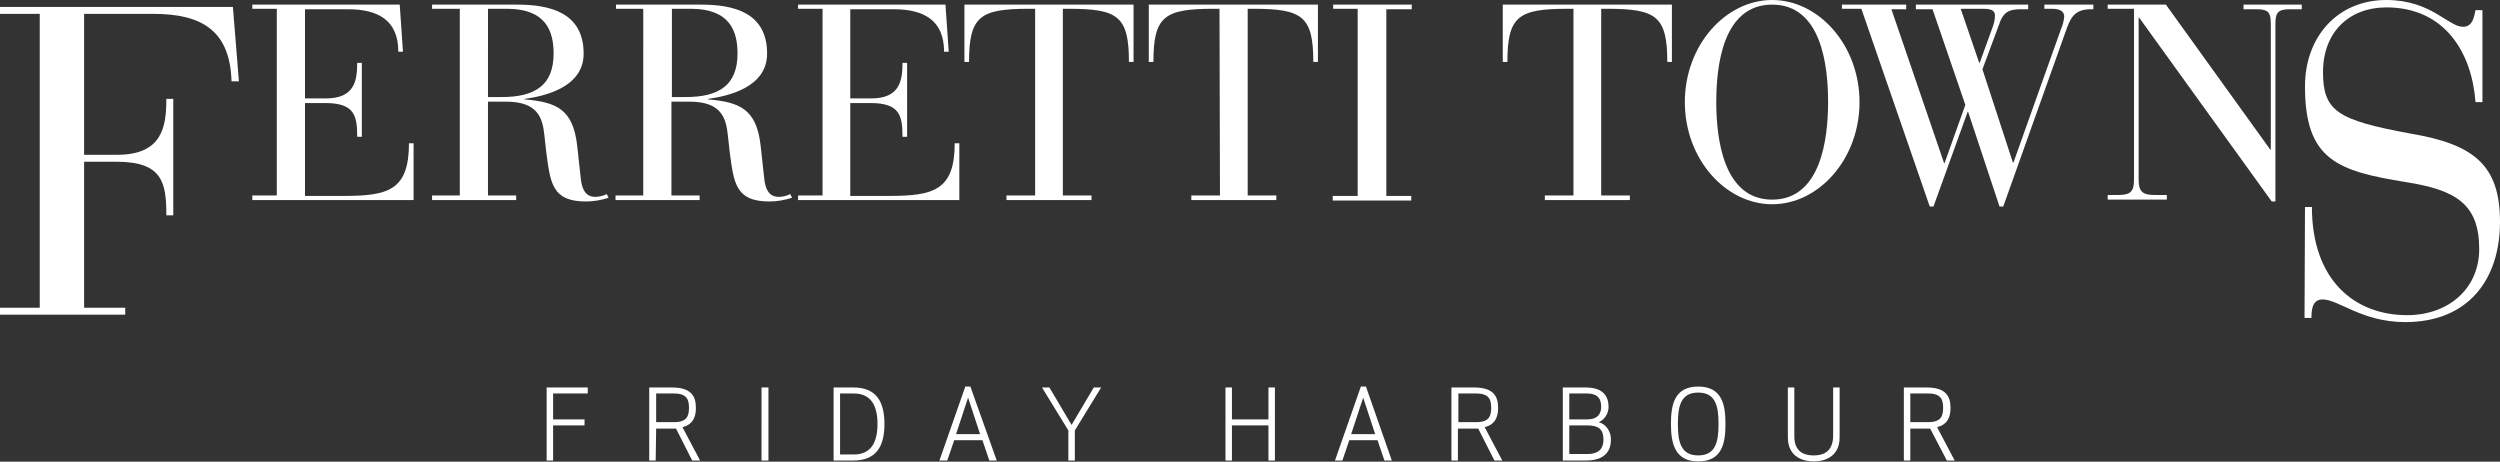 <?xml version="1.0" encoding="utf-8"?>
<!-- Generator: Adobe Illustrator 24.3.0, SVG Export Plug-In . SVG Version: 6.00 Build 0)  -->
<svg version="1.1" id="Layer_1" xmlns="http://www.w3.org/2000/svg" xmlns:xlink="http://www.w3.org/1999/xlink" x="0px" y="0px"
	 viewBox="0 0 541 99.9" style="enable-background:new 0 0 541 99.9;" xml:space="preserve">
<rect x="0" y="0" width="541" height="99.9" fill="#333333" stroke="none"/>
<style type="text/css">
	.st0{fill:#FFFFFF;}
</style>
<g id="Group_1692" transform="translate(-11.096 -11.623)">
	<g id="Group_1690" transform="translate(129.388 95.275)">
		<path id="Path_22001" class="st0" d="M295.1,1.5h3.9c2.8,0,3.2,1.4,3.2,3.1s-0.4,3.1-3.2,3.1h-3.9V1.5z M295.1,9.1h3.6
			c0.2,0,0.5,0,0.7,0L303,16h1.7l-3.8-7.2c2.2-0.6,2.9-2.1,2.9-4.2c0-2.7-1.2-4.4-5.2-4.4h-4.9V16h1.4L295.1,9.1z M274.2,14.9
			c-1.4,0-4.2-0.3-4.2-4.1V0.2h-1.4v10.8c0,4.5,3.7,5.2,5.6,5.2s5.6-0.7,5.6-5.2V0.2h-1.4v10.6C278.3,14.6,275.6,14.9,274.2,14.9
			 M249.2,16.2c5.2,0,5.9-4,5.9-8.1S254.4,0,249.2,0s-5.9,4-5.9,8.1S244.1,16.2,249.2,16.2 M249.2,14.9c-3.8,0-4.4-3-4.4-6.8
			s0.6-6.8,4.4-6.8s4.4,3,4.4,6.8S253,14.9,249.2,14.9 M228.2,4.4c0,1.3-0.6,2.7-3,2.7h-3.9V1.5h3.8C227.8,1.5,228.2,3,228.2,4.4
			 M221.3,8.4h3.9c2.6,0,3.5,1,3.5,3.1c0,1.5-0.6,3.1-3.5,3.1h-3.9L221.3,8.4z M219.9,16h5.1c3.9,0,5.3-2,5.3-4.4
			c0.1-1.7-0.9-3.4-2.6-3.9c1.3-0.6,2.1-1.9,2.1-3.3c0-2.3-1.2-4.2-4.9-4.2h-5L219.9,16z M197.3,1.5h3.9c2.8,0,3.2,1.4,3.2,3.1
			s-0.4,3.1-3.2,3.1h-3.9V1.5z M197.3,9.1h3.6c0.2,0,0.5,0,0.7,0l3.5,6.9h1.7l-3.8-7.2c2.2-0.6,2.9-2.1,2.9-4.2
			c0-2.7-1.2-4.4-5.2-4.4h-4.9V16h1.4V9.1z M176.7,2.4l2.6,7.9h-5.2L176.7,2.4z M172.2,16l1.5-4.4h6.1l1.5,4.4h1.6l-5.6-16h-1.1
			l-5.6,16H172.2z M157.6,16V0.2h-1.4v6.9h-7.9V0.2h-1.4V16h1.4V8.4h7.9V16L157.6,16z M120,0.2h-1.6l-4.8,8.1l-4.8-8.1h-1.6l5.7,9.3
			V16h1.4V9.5L120,0.2z M91.2,2.4l2.6,7.9h-5.2L91.2,2.4z M86.7,16l1.5-4.4h6.1l1.5,4.4h1.6L91.7,0h-1.1L85,16H86.7z M63.5,1.5h3
			c3.8,0,5.1,2.8,5.1,6.6s-1.3,6.6-5.1,6.6h-3V1.5z M66.4,16c5.2,0,6.7-3.4,6.7-7.9s-1.5-7.9-6.7-7.9h-4.3V16H66.4z M48,0.2h-1.5V16
			H48V0.2z M23.7,1.5h3.9c2.8,0,3.2,1.4,3.2,3.1s-0.4,3.1-3.2,3.1h-3.9V1.5z M23.7,9.1h3.6c0.2,0,0.5,0,0.7,0l3.5,6.9h1.7l-3.8-7.2
			c2.2-0.6,2.9-2.1,2.9-4.2c0-2.7-1.2-4.4-5.2-4.4h-4.9V16h1.4L23.7,9.1z M8.2,7.1H1.4V1.5h7.5V0.2H0V16h1.4V8.4h6.8L8.2,7.1z"/>
	</g>
	<g id="Group_1691" transform="translate(11.096 11.623)">
		<path id="Path_22002" class="st0" d="M8.6,3H0V1.5h50.4l1.3,16.1h-1.6C49.8,6.5,43.5,3,33.2,3h-15v30.5h7.1
			c9.8,0,10.7-6,10.7-12.1h1.5v25.2H36C36,39.4,35.1,35,25.2,35h-7v31.6h8.9v1.5H0v-1.5h8.6L8.6,3z"/>
		<path id="Path_22003" class="st0" d="M59.9,1.9h-5.3V1h31.9l0.7,10.2h-1c0-6.9-4.5-9.2-10.9-9.2H66v19.3h4.5
			c6.2,0,6.8-3.8,6.8-7.7h1v16h-1c0-4.6-0.6-7.3-6.9-7.3H66v20.1h8.2c9.7,0,14.3-1.1,14.3-11.4h1v12.3H54.6v-1h5.3V1.9z"/>
		<path id="Path_22004" class="st0" d="M99.5,1.9h-6V1h18.4c6.9,0,14.4,1.6,14.4,10.6c0,7.3-8.4,9.2-12.8,9.8v0.1
			c6.9,0.6,10.5,2.1,11.4,10l0.8,7.3c0.4,3.5,2.1,3.8,3.1,3.8c0.8,0,1.7-0.2,2.5-0.6l0.4,0.8c-1.6,0.5-3.2,0.8-4.9,0.8
			c-7.3,0-7.7-3.9-8.6-10.8l-0.4-3.6c-0.4-3.8-1.5-7.2-8.3-7.2h-3.9v20.3h6.1v1H93.5v-1h6L99.5,1.9z M105.6,21h3
			c7.1,0,11.2-2.5,11.2-9.4c0-4.8-1.6-9.7-10.1-9.7h-4.1L105.6,21z"/>
		<path id="Path_22005" class="st0" d="M139.3,1.9h-6V1h18.4c6.9,0,14.3,1.6,14.3,10.6c0,7.3-8.4,9.2-12.8,9.8v0.1
			c6.9,0.6,10.5,2.1,11.4,10l0.8,7.3c0.4,3.5,2.1,3.8,3.1,3.8c0.9,0,1.7-0.2,2.5-0.6l0.4,0.8c-1.6,0.5-3.2,0.8-4.9,0.8
			c-7.3,0-7.7-3.9-8.6-10.8l-0.4-3.6c-0.4-3.8-1.5-7.2-8.3-7.2h-3.9v20.3h6.1v1h-18.2v-1h6V1.9z M145.4,21h3
			c7.1,0,11.2-2.5,11.2-9.4c0-4.8-1.6-9.7-10.1-9.7h-4.1L145.4,21z"/>
		<path id="Path_22006" class="st0" d="M178,1.9h-5.3V1h31.9l0.7,10.2h-1c0-6.9-4.5-9.2-10.9-9.2h-9.4v19.3h4.5
			c6.2,0,6.8-3.8,6.8-7.7h1v16h-1c0-4.6-0.6-7.3-6.9-7.3h-4.4v20.1h8.2c9.7,0,14.4-1.1,14.4-11.4h1v12.3h-34.9v-1h5.3V1.9z"/>
		<path id="Path_22007" class="st0" d="M224,1.9h-1.3c-10.6,0-13,1.6-13,11.5h-1V1h36.6v12.4h-1c0-9.9-2.4-11.5-13-11.5h-1.3v40.4
			h6.2v1h-18.4v-1h6.2V1.9z"/>
		<path id="Path_22008" class="st0" d="M263.9,1.9h-1.3c-10.6,0-13,1.6-13,11.5h-1V1h36.6v12.4h-1c0-9.9-2.4-11.5-13-11.5H270v40.4
			h6.2v1h-18.4v-1h6.2L263.9,1.9z"/>
		<path id="Path_22009" class="st0" d="M293.9,1.9h-5.4V1h17v1H300v40.4h5.4v1h-17v-1h5.4V1.9z"/>
		<path id="Path_22010" class="st0" d="M340.5,1.9h-1.3c-10.6,0-13,1.6-13,11.5h-1V1h36.6v12.4h-1c0-9.9-2.4-11.5-13-11.5h-1.3v40.4
			h6.2v1h-18.4v-1h6.2V1.9z"/>
		<path id="Path_22011" class="st0" d="M383.5,0c10.1,0,18.9,9.8,18.9,22.1s-8.8,22.1-18.9,22.1s-18.9-9.8-18.9-22.1
			S373.4,0,383.5,0z M383.5,43.2c10.6,0,12.1-13.3,12.1-21.1S394.2,1,383.5,1s-12.1,13.3-12.1,21.1S372.9,43.2,383.5,43.2z"/>
		<path id="Path_22012" class="st0" d="M402.8,1.9h-4.2V1h13.9v1h-3.2l11.4,33.3h0.1l4.5-12.6l-7.1-20.7h-3.6V1h24.3v1h-1.6
			c-2.4,0-3.8,0.5-4.7,3.3L429,15l6.6,20.2h0.1L446,6.3c0.4-0.9,0.6-1.8,0.7-2.7c0-0.9-0.6-1.7-2.6-1.7h-1.7V1H453v1h-0.5
			c-3.1,0-4.2,1.3-5.2,4l-13.8,38.7h-0.8l-6.8-20.5h-0.1l-7.4,20.5h-0.8L402.8,1.9z M428.3,13.6h0.1l2.8-7.7
			c0.3-0.8,0.5-1.6,0.5-2.5c0-0.7-0.2-1.5-2.4-1.5h-5L428.3,13.6z"/>
		<path id="Path_22013" class="st0" d="M462.9,3.8h-0.1v35c0,2.9,1,3.4,3.7,3.4h2.4v1h-12.8v-1h2c2.8,0,3.7-0.5,3.7-3.4V1.9h-5.7V1
			h12.6l22.6,31.4h0.1V5.2c0-2.5-0.5-3.2-3.1-3.2h-2.8V1h12.6v1h-2.6c-2.6,0-3.1,0.8-3.1,3.2v38.4h-0.8L462.9,3.8z"/>
		<path id="Path_22014" class="st0" d="M498.8,44.8h1.5c0,15.9,9.3,23.4,20.6,23.4c9,0,15.6-5.8,15.6-14.3c0-9.8-5.1-12.8-15.9-14.5
			c-14.8-2.4-21.8-4.8-21.8-20.7c0-10.8,7.1-18.7,17.6-18.7c9.7,0,13.4,5.8,16.6,5.8c2.2,0,2.4-2.4,2.7-3.6h1.5v19.9h-1.5
			c-0.8-10.8-6.7-20.5-19.3-20.5c-8,0-13.7,5.3-13.7,14c0,8.5,3.2,10.4,18.9,13.3C535.3,31.2,541,35.7,541,48
			c0,12.4-6.8,21.7-20.5,21.7c-9.4,0-14.4-4.9-17.9-4.9c-2.3,0-2.4,2.4-2.4,4h-1.5L498.8,44.8z"/>
	</g>
</g>
</svg>
